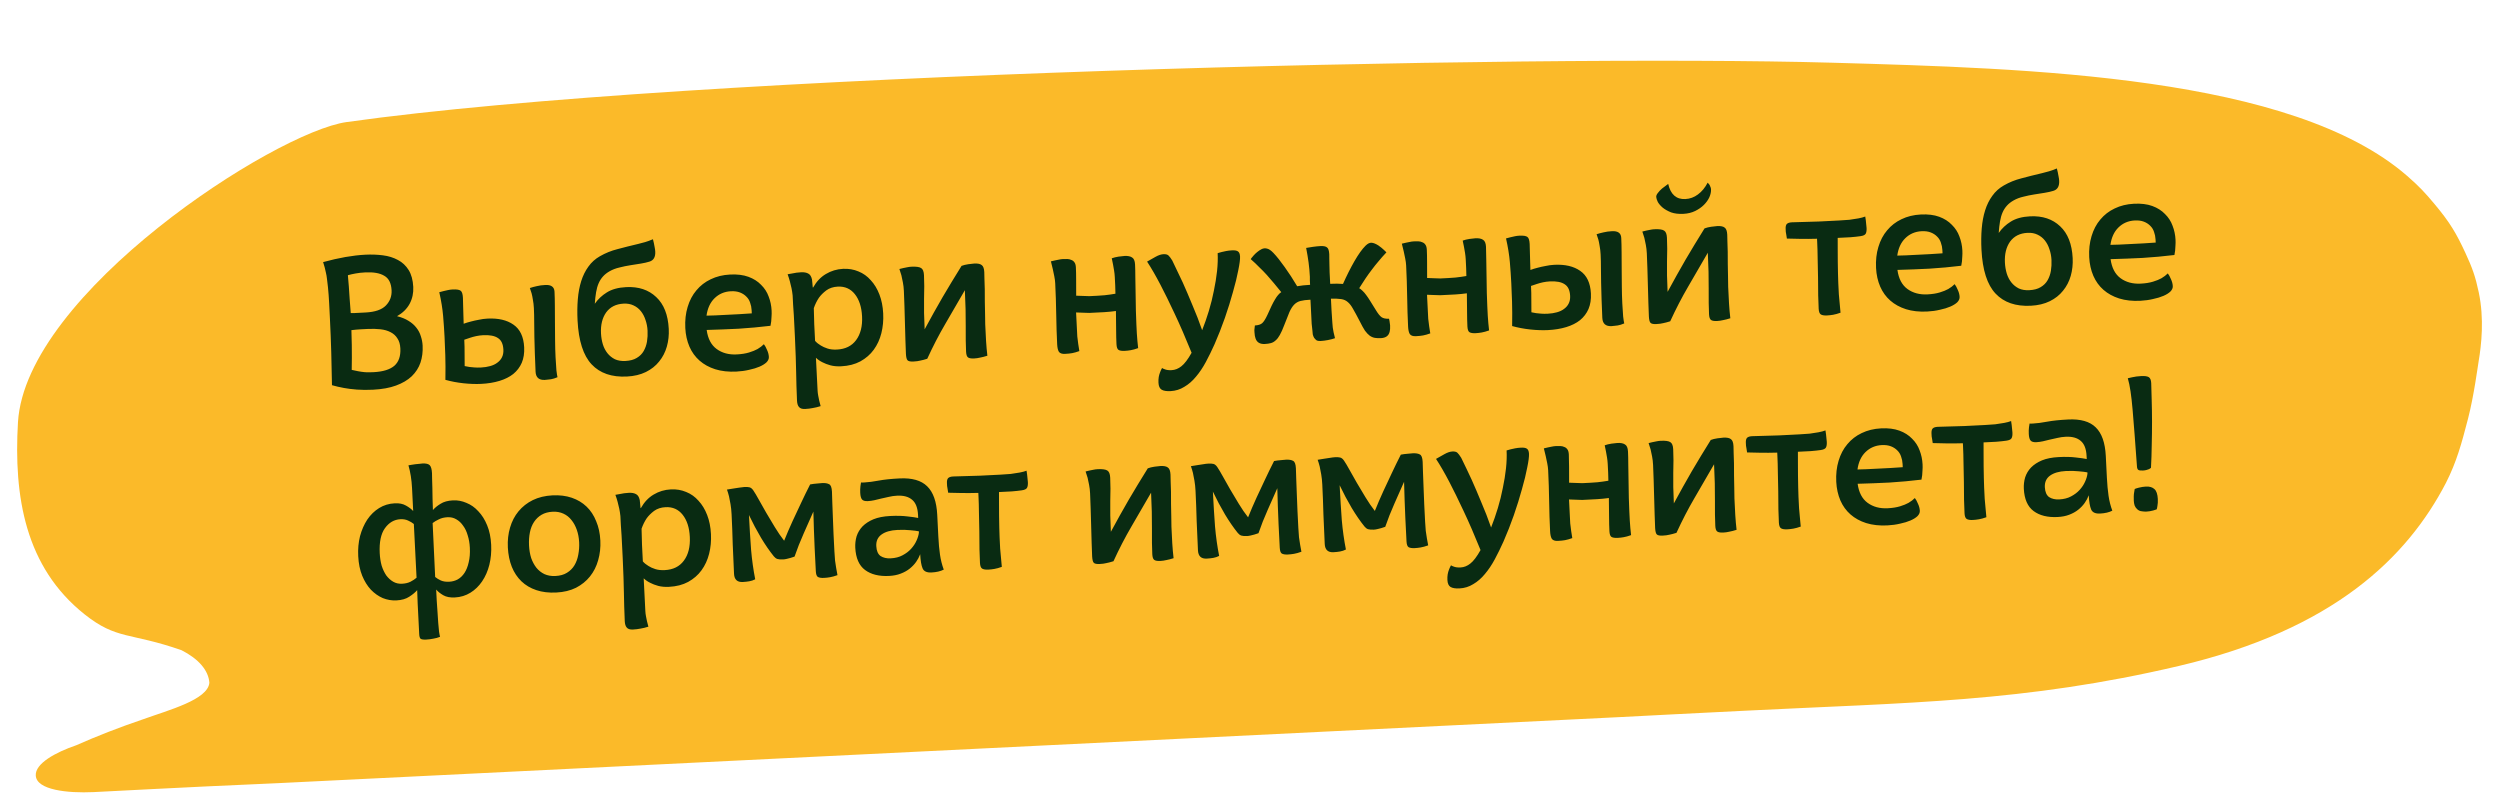 <svg width="319" height="102" viewBox="0 0 319 102" fill="none" xmlns="http://www.w3.org/2000/svg">
<path d="M316.286 37.291C315.867 35.309 315.481 34.206 314.587 32.277C313.431 29.782 312.62 28.392 310.651 26.042C309.446 24.604 308.714 23.805 307.162 22.453C292.456 9.646 259.034 8.72 233.754 8.001C195.211 6.913 88.644 9.337 44.234 15.573C35.053 16.862 3.257 37.435 2.292 53.895C1.737 63.364 3.21 72.36 10.793 78.389C14.922 81.672 16.55 80.656 23.16 82.965C25.352 84.08 26.607 85.547 26.716 87.124C26.509 89.295 21.545 90.593 18.201 91.8C15.234 92.808 12.405 93.908 9.735 95.092C7.068 96.005 4.468 97.434 4.564 98.959C4.658 100.809 8.639 101.229 11.937 101.072C18.987 100.717 20.738 100.611 26.379 100.344C29.994 100.173 34.769 99.966 35.637 99.923L206.841 91.494C207.726 91.45 213.614 91.143 213.614 91.143L222.5 90.695C243.493 89.637 258.263 89.625 278.025 84.975C297.787 80.326 307.163 71.129 312.107 61.608C313.478 58.898 314.09 56.624 314.922 53.418C315.663 50.562 316.17 46.714 316.274 46.099C316.626 44.028 317.004 40.686 316.286 37.291Z" fill="#FBBA29"/>
<path d="M53.927 44.097C53.966 44.88 53.875 45.606 53.652 46.274C53.429 46.926 53.057 47.505 52.538 48.012C52.018 48.503 51.349 48.897 50.531 49.195C49.729 49.492 48.753 49.669 47.602 49.727C46.867 49.764 46.178 49.759 45.535 49.711C44.908 49.663 44.359 49.594 43.89 49.506C43.341 49.405 42.83 49.287 42.359 49.15C42.339 47.806 42.309 46.421 42.269 44.998C42.229 43.558 42.171 42.095 42.096 40.609C42.061 39.922 42.028 39.258 41.996 38.619C41.963 37.964 41.914 37.31 41.849 36.656C41.812 36.242 41.77 35.891 41.724 35.605C41.692 35.302 41.647 35.032 41.587 34.795C41.543 34.557 41.491 34.335 41.433 34.13C41.374 33.909 41.306 33.68 41.23 33.443C43.237 32.894 45.031 32.579 46.613 32.499C47.396 32.459 48.143 32.486 48.852 32.578C49.578 32.67 50.221 32.87 50.781 33.178C51.34 33.47 51.794 33.896 52.143 34.455C52.492 35.014 52.688 35.733 52.732 36.612C52.772 37.395 52.616 38.116 52.265 38.774C51.913 39.417 51.378 39.94 50.662 40.345C51.246 40.492 51.736 40.691 52.134 40.944C52.547 41.195 52.882 41.491 53.14 41.83C53.396 42.154 53.583 42.513 53.699 42.907C53.831 43.301 53.907 43.698 53.927 44.097ZM44.879 47.197C45.139 47.264 45.414 47.322 45.705 47.371C45.964 47.423 46.263 47.464 46.6 47.495C46.938 47.51 47.298 47.508 47.682 47.488C48.864 47.428 49.74 47.16 50.308 46.683C50.876 46.19 51.135 45.448 51.085 44.457C51.059 43.93 50.933 43.503 50.708 43.178C50.499 42.836 50.205 42.571 49.827 42.382C49.465 42.192 49.034 42.069 48.535 42.014C48.036 41.959 47.498 41.946 46.923 41.975C46.699 41.987 46.396 42.002 46.012 42.021C45.629 42.041 45.238 42.076 44.84 42.128C44.857 42.784 44.873 43.416 44.888 44.025C44.902 44.633 44.905 45.169 44.897 45.634C44.892 46.179 44.886 46.7 44.879 47.197ZM49.966 37.04C49.92 36.129 49.609 35.512 49.032 35.188C48.47 34.848 47.662 34.705 46.607 34.758C46.16 34.781 45.753 34.825 45.388 34.892C45.023 34.958 44.698 35.031 44.414 35.109C44.398 35.11 44.391 35.134 44.394 35.182C44.431 35.597 44.47 36.059 44.512 36.57C44.55 37.001 44.583 37.504 44.612 38.079C44.657 38.653 44.704 39.276 44.754 39.946C44.899 39.955 45.059 39.955 45.235 39.946L46.649 39.874C47.863 39.813 48.729 39.513 49.247 38.974C49.764 38.436 50.004 37.791 49.966 37.04ZM68.123 39.32C68.102 38.921 68.06 38.562 67.996 38.245C67.948 37.927 67.895 37.658 67.835 37.436C67.758 37.168 67.682 36.94 67.609 36.751C67.892 36.657 68.184 36.578 68.486 36.514C68.802 36.434 69.168 36.384 69.584 36.363C70.335 36.325 70.725 36.61 70.756 37.217C70.783 37.744 70.797 38.352 70.8 39.041C70.802 39.714 70.806 40.427 70.812 41.179C70.817 41.916 70.823 42.669 70.829 43.437C70.835 44.19 70.855 44.902 70.889 45.573C70.921 46.212 70.957 46.771 70.998 47.25C71.053 47.711 71.1 48.005 71.138 48.132C70.965 48.188 70.815 48.244 70.69 48.298C70.564 48.337 70.437 48.367 70.31 48.39C70.199 48.411 70.08 48.425 69.952 48.432C69.841 48.453 69.697 48.469 69.522 48.477C68.77 48.515 68.376 48.167 68.339 47.432C68.296 46.569 68.264 45.777 68.244 45.057C68.223 44.322 68.204 43.626 68.186 42.97C68.185 42.313 68.178 41.689 68.164 41.096C68.165 40.488 68.152 39.896 68.123 39.32ZM59.069 37.999C59.084 38.302 59.093 38.646 59.096 39.031C59.116 39.414 59.126 39.774 59.127 40.11C59.131 40.511 59.143 40.911 59.163 41.31C59.462 41.199 59.778 41.103 60.11 41.022C60.395 40.944 60.719 40.871 61.084 40.805C61.449 40.722 61.823 40.671 62.206 40.652C63.58 40.583 64.683 40.84 65.513 41.422C66.359 42.005 66.817 42.967 66.884 44.309C66.922 45.06 66.819 45.722 66.576 46.295C66.332 46.852 65.971 47.327 65.494 47.719C65.017 48.096 64.431 48.39 63.736 48.601C63.042 48.812 62.264 48.94 61.401 48.983C60.714 49.018 59.959 48.992 59.138 48.905C58.332 48.817 57.564 48.672 56.833 48.468C56.853 47.282 56.849 46.241 56.82 45.345C56.791 44.45 56.759 43.666 56.725 42.995C56.682 42.132 56.621 41.238 56.542 40.313C56.463 39.388 56.3 38.379 56.053 37.286C56.243 37.244 56.433 37.194 56.622 37.137C56.796 37.096 56.978 37.055 57.169 37.013C57.359 36.971 57.55 36.946 57.741 36.936C58.269 36.91 58.616 36.964 58.783 37.1C58.949 37.22 59.044 37.519 59.069 37.999ZM61.64 42.771C61.352 42.786 61.058 42.825 60.757 42.888C60.472 42.95 60.219 43.019 59.998 43.094C59.73 43.172 59.478 43.257 59.242 43.349C59.273 43.956 59.286 44.532 59.281 45.077C59.293 45.621 59.296 46.166 59.291 46.711C59.47 46.749 59.672 46.787 59.898 46.824C60.091 46.846 60.309 46.867 60.55 46.887C60.807 46.906 61.088 46.908 61.391 46.893C61.807 46.872 62.188 46.813 62.536 46.715C62.899 46.617 63.205 46.473 63.451 46.284C63.714 46.095 63.911 45.869 64.042 45.606C64.188 45.326 64.251 44.995 64.232 44.611C64.196 43.892 63.963 43.399 63.533 43.132C63.118 42.849 62.487 42.728 61.64 42.771ZM73.696 40.89C73.648 39.931 73.659 39.033 73.729 38.197C73.798 37.344 73.943 36.568 74.164 35.868C74.385 35.168 74.691 34.551 75.08 34.019C75.469 33.471 75.96 33.03 76.551 32.696C77.252 32.292 77.998 31.99 78.789 31.79C79.595 31.573 80.473 31.352 81.423 31.128C81.755 31.047 82.055 30.968 82.324 30.89C82.592 30.813 82.923 30.692 83.315 30.528C83.355 30.686 83.395 30.852 83.436 31.027C83.476 31.185 83.509 31.359 83.535 31.55C83.576 31.741 83.601 31.923 83.61 32.099C83.646 32.802 83.395 33.231 82.858 33.387C82.559 33.482 82.194 33.564 81.765 33.634C81.351 33.687 80.906 33.758 80.43 33.846C79.969 33.917 79.509 34.012 79.051 34.131C78.591 34.235 78.175 34.392 77.801 34.603C77.458 34.797 77.173 35.019 76.946 35.271C76.718 35.523 76.532 35.812 76.389 36.14C76.245 36.468 76.136 36.85 76.062 37.286C75.988 37.722 75.933 38.214 75.896 38.76C76.299 38.179 76.812 37.697 77.433 37.313C78.07 36.912 78.891 36.687 79.898 36.636C81.48 36.556 82.759 36.98 83.735 37.908C84.71 38.82 85.243 40.171 85.333 41.961C85.373 42.76 85.291 43.517 85.087 44.232C84.883 44.947 84.555 45.581 84.102 46.132C83.665 46.683 83.103 47.128 82.415 47.467C81.727 47.806 80.92 47.999 79.993 48.046C78.059 48.143 76.559 47.626 75.493 46.494C74.427 45.362 73.828 43.494 73.696 40.89ZM79.572 38.743C78.597 38.792 77.855 39.166 77.345 39.865C76.852 40.562 76.633 41.455 76.687 42.541C76.712 43.036 76.792 43.505 76.927 43.947C77.06 44.373 77.255 44.747 77.512 45.071C77.768 45.394 78.086 45.651 78.464 45.84C78.841 46.013 79.285 46.087 79.797 46.061C80.388 46.031 80.87 45.903 81.243 45.676C81.632 45.448 81.93 45.152 82.135 44.79C82.341 44.427 82.482 44.027 82.556 43.591C82.629 43.139 82.654 42.673 82.629 42.193C82.605 41.714 82.518 41.262 82.369 40.837C82.235 40.411 82.04 40.036 81.783 39.713C81.527 39.389 81.21 39.141 80.833 38.968C80.472 38.794 80.051 38.719 79.572 38.743ZM98.315 41.571C96.962 41.735 95.606 41.859 94.249 41.944C92.907 42.012 91.547 42.064 90.172 42.102C90.324 43.215 90.749 44.027 91.448 44.536C92.147 45.046 92.999 45.275 94.006 45.224C94.613 45.194 95.138 45.111 95.579 44.977C96.021 44.842 96.382 44.696 96.663 44.538C96.989 44.345 97.259 44.139 97.472 43.92C97.609 44.089 97.742 44.331 97.87 44.645C98.013 44.942 98.092 45.243 98.107 45.546C98.119 45.786 98.019 46.015 97.805 46.234C97.591 46.437 97.296 46.62 96.92 46.784C96.544 46.947 96.102 47.081 95.595 47.187C95.088 47.309 94.547 47.384 93.972 47.413C92.965 47.464 92.063 47.365 91.266 47.117C90.484 46.868 89.817 46.501 89.264 46.016C88.711 45.531 88.28 44.936 87.972 44.231C87.663 43.51 87.487 42.717 87.444 41.855C87.395 40.88 87.494 39.986 87.741 39.172C87.988 38.343 88.36 37.635 88.86 37.049C89.358 36.447 89.967 35.976 90.687 35.635C91.422 35.278 92.245 35.076 93.155 35.03C94.066 34.984 94.848 35.081 95.501 35.321C96.154 35.56 96.692 35.901 97.115 36.344C97.553 36.771 97.874 37.267 98.079 37.834C98.299 38.399 98.426 38.994 98.457 39.617C98.471 39.889 98.468 40.145 98.448 40.386C98.444 40.627 98.43 40.836 98.407 41.013C98.37 41.224 98.339 41.409 98.315 41.571ZM90.152 40.276C90.439 40.262 90.807 40.251 91.255 40.245C91.719 40.221 92.206 40.197 92.718 40.171C93.245 40.144 93.78 40.117 94.324 40.09C94.883 40.062 95.418 40.027 95.928 39.985L95.908 39.577C95.891 39.242 95.827 38.925 95.716 38.626C95.621 38.326 95.463 38.07 95.244 37.857C95.025 37.627 94.751 37.449 94.424 37.321C94.097 37.194 93.71 37.141 93.263 37.163C92.432 37.205 91.734 37.505 91.169 38.062C90.62 38.602 90.281 39.34 90.152 40.276ZM103.757 36.682C104.183 35.924 104.723 35.352 105.377 34.967C106.045 34.565 106.779 34.343 107.578 34.303C108.281 34.267 108.936 34.379 109.541 34.636C110.146 34.878 110.67 35.252 111.112 35.759C111.569 36.248 111.936 36.855 112.213 37.578C112.489 38.285 112.65 39.094 112.696 40.005C112.74 40.883 112.662 41.72 112.462 42.515C112.262 43.31 111.937 44.016 111.487 44.631C111.053 45.23 110.485 45.723 109.784 46.111C109.097 46.482 108.283 46.691 107.34 46.739C106.829 46.764 106.37 46.724 105.964 46.616C105.574 46.507 105.239 46.38 104.96 46.234C104.631 46.074 104.349 45.88 104.113 45.652L104.325 49.846C104.335 50.054 104.362 50.269 104.405 50.491C104.449 50.713 104.491 50.928 104.534 51.134C104.594 51.371 104.653 51.6 104.713 51.822C104.35 51.936 104.018 52.017 103.716 52.064C103.414 52.127 103.088 52.168 102.737 52.185C102.369 52.204 102.108 52.121 101.955 51.937C101.802 51.768 101.717 51.5 101.698 51.132C101.664 50.461 101.641 49.838 101.628 49.262C101.616 48.702 101.602 48.117 101.588 47.509C101.574 46.917 101.557 46.261 101.536 45.541C101.516 44.822 101.482 43.982 101.433 43.023C101.412 42.592 101.389 42.137 101.365 41.657C101.34 41.162 101.315 40.682 101.292 40.219C101.268 39.74 101.237 39.285 101.199 38.854C101.177 38.422 101.158 38.039 101.141 37.703C101.11 37.401 101.062 37.091 100.998 36.773C100.934 36.456 100.863 36.163 100.786 35.895C100.706 35.595 100.611 35.295 100.5 34.996C100.691 34.971 100.882 34.937 101.072 34.895C101.246 34.855 101.428 34.821 101.619 34.796C101.826 34.769 102.026 34.751 102.217 34.742C102.601 34.722 102.908 34.779 103.139 34.911C103.369 35.028 103.526 35.276 103.609 35.657C103.632 35.784 103.647 35.935 103.656 36.111C103.681 36.286 103.699 36.477 103.709 36.685L103.757 36.682ZM109.998 40.357C109.938 39.174 109.635 38.236 109.087 37.543C108.54 36.85 107.81 36.526 106.899 36.572C106.324 36.601 105.836 36.762 105.434 37.054C105.048 37.346 104.735 37.658 104.496 37.991C104.228 38.389 104.01 38.832 103.842 39.322C103.86 39.993 103.879 40.681 103.898 41.385C103.933 42.072 103.968 42.776 104.004 43.495C104.208 43.725 104.45 43.921 104.731 44.083C104.963 44.231 105.25 44.361 105.592 44.472C105.934 44.583 106.336 44.627 106.8 44.603C107.87 44.549 108.683 44.148 109.238 43.399C109.808 42.633 110.062 41.619 109.998 40.357ZM118.318 45.777C117.956 45.891 117.655 45.97 117.417 46.014C117.196 46.074 116.909 46.112 116.558 46.13C116.174 46.149 115.923 46.098 115.805 45.975C115.687 45.853 115.617 45.576 115.595 45.145C115.572 44.682 115.551 44.106 115.532 43.418C115.513 42.714 115.492 41.986 115.47 41.234C115.447 40.467 115.426 39.723 115.406 39.003C115.384 38.267 115.361 37.635 115.334 37.108C115.315 36.724 115.273 36.366 115.208 36.033C115.142 35.684 115.079 35.383 115.018 35.129C114.94 34.845 114.854 34.577 114.761 34.325C114.919 34.285 115.085 34.245 115.26 34.204C115.402 34.165 115.56 34.133 115.735 34.108C115.926 34.066 116.109 34.041 116.284 34.032C116.908 34.001 117.327 34.06 117.543 34.209C117.758 34.342 117.877 34.641 117.9 35.104C117.945 35.983 117.947 36.992 117.909 38.132C117.885 39.254 117.911 40.55 117.985 42.021C118.396 41.279 118.785 40.571 119.151 39.895C119.534 39.219 119.909 38.559 120.277 37.916C120.661 37.272 121.045 36.628 121.429 35.984C121.828 35.323 122.25 34.636 122.695 33.925C122.931 33.833 123.216 33.763 123.549 33.714C123.883 33.665 124.138 33.636 124.314 33.627C124.762 33.605 125.077 33.669 125.261 33.82C125.46 33.954 125.571 34.253 125.595 34.716C125.604 34.908 125.611 35.196 125.614 35.58C125.633 35.964 125.648 36.404 125.657 36.9C125.666 37.396 125.668 37.916 125.663 38.462C125.675 39.006 125.685 39.526 125.694 40.022C125.703 40.518 125.71 40.974 125.715 41.391C125.735 41.79 125.75 42.094 125.761 42.301C125.782 42.717 125.802 43.116 125.821 43.5C125.841 43.883 125.865 44.211 125.895 44.481C125.928 44.816 125.959 45.119 125.989 45.39C125.626 45.504 125.318 45.584 125.063 45.629C124.81 45.69 124.556 45.727 124.3 45.739C123.933 45.758 123.674 45.715 123.525 45.61C123.375 45.506 123.291 45.262 123.271 44.878C123.23 44.063 123.215 42.974 123.227 41.612C123.238 40.25 123.201 38.722 123.116 37.028C122.261 38.497 121.428 39.933 120.618 41.335C119.806 42.722 119.04 44.202 118.318 45.777ZM144.833 33.746C144.856 34.194 144.868 34.754 144.87 35.426C144.888 36.098 144.9 36.803 144.905 37.539C144.925 38.259 144.936 38.964 144.939 39.652C144.957 40.324 144.978 40.892 145.001 41.355C145.022 41.771 145.042 42.17 145.061 42.554C145.08 42.921 145.104 43.24 145.134 43.511C145.166 43.83 145.197 44.133 145.228 44.42C144.866 44.55 144.55 44.638 144.28 44.684C144.026 44.729 143.771 44.758 143.515 44.77C143.147 44.789 142.881 44.746 142.716 44.642C142.566 44.538 142.482 44.294 142.462 43.91C142.435 43.367 142.42 42.759 142.418 42.086C142.417 41.413 142.408 40.613 142.393 39.684C142.171 39.712 141.932 39.74 141.677 39.769C141.454 39.796 141.199 39.817 140.911 39.831C140.623 39.846 140.32 39.861 140 39.877C139.649 39.895 139.313 39.912 138.993 39.928C138.673 39.928 138.384 39.919 138.127 39.9C137.838 39.898 137.566 39.888 137.308 39.869L137.403 41.738C137.424 42.154 137.444 42.553 137.463 42.937C137.498 43.304 137.538 43.622 137.583 43.892C137.631 44.21 137.679 44.512 137.725 44.798C137.363 44.928 137.055 45.016 136.801 45.061C136.563 45.105 136.26 45.136 135.893 45.155C135.509 45.174 135.248 45.083 135.11 44.882C134.988 44.68 134.916 44.363 134.894 43.932C134.834 42.749 134.794 41.477 134.774 40.117C134.753 38.756 134.71 37.429 134.645 36.134C134.631 35.862 134.592 35.568 134.528 35.251C134.464 34.934 134.401 34.633 134.338 34.347C134.258 34.015 134.177 33.683 134.096 33.35C134.27 33.309 134.444 33.269 134.618 33.228C134.777 33.188 134.935 33.156 135.094 33.132C135.268 33.091 135.443 33.066 135.619 33.057C135.811 33.048 136.003 33.046 136.196 33.052C136.388 33.059 136.558 33.098 136.706 33.171C136.869 33.227 137.003 33.332 137.107 33.487C137.21 33.626 137.269 33.839 137.283 34.127C137.304 34.542 137.315 35.07 137.315 35.711C137.314 36.336 137.316 37.009 137.321 37.73C137.578 37.748 137.851 37.759 138.139 37.76C138.396 37.779 138.685 37.789 139.006 37.789C139.325 37.773 139.669 37.755 140.036 37.737C140.708 37.703 141.25 37.651 141.663 37.583C141.902 37.554 142.124 37.519 142.33 37.477C142.329 37.141 142.32 36.797 142.302 36.445C142.284 36.093 142.266 35.726 142.247 35.342C142.233 35.071 142.203 34.792 142.156 34.506C142.11 34.22 142.065 33.966 142.022 33.744C141.96 33.474 141.907 33.213 141.862 32.959C142.114 32.866 142.399 32.795 142.717 32.747C143.035 32.699 143.289 32.67 143.481 32.661C143.913 32.639 144.236 32.703 144.452 32.852C144.683 32.985 144.81 33.283 144.833 33.746ZM149.493 47.233C149.941 47.21 150.357 47.045 150.742 46.737C151.143 46.428 151.579 45.854 152.049 45.013C151.28 43.113 150.555 41.444 149.874 40.004C149.192 38.549 148.594 37.329 148.079 36.346C147.476 35.191 146.906 34.202 146.368 33.38C146.711 33.187 147.069 32.984 147.443 32.773C147.816 32.562 148.155 32.449 148.459 32.434C148.746 32.419 148.957 32.473 149.092 32.594C149.226 32.715 149.389 32.932 149.581 33.242C150.027 34.149 150.475 35.088 150.924 36.058C151.304 36.904 151.712 37.861 152.151 38.928C152.604 39.979 153.018 41.047 153.394 42.134C153.706 41.349 153.993 40.525 154.254 39.663C154.515 38.801 154.728 37.941 154.893 37.084C155.074 36.225 155.208 35.394 155.296 34.588C155.383 33.767 155.408 33.005 155.373 32.301C155.531 32.261 155.705 32.213 155.894 32.155C156.068 32.114 156.259 32.073 156.465 32.03C156.687 31.987 156.934 31.958 157.205 31.945C157.557 31.927 157.807 31.97 157.957 32.075C158.122 32.179 158.213 32.398 158.23 32.734C158.248 33.086 158.173 33.666 158.006 34.476C157.854 35.284 157.629 36.209 157.329 37.249C157.045 38.289 156.7 39.396 156.294 40.569C155.888 41.727 155.448 42.847 154.974 43.928C154.614 44.731 154.244 45.487 153.863 46.195C153.482 46.903 153.065 47.525 152.611 48.06C152.158 48.612 151.659 49.046 151.115 49.361C150.587 49.693 150.003 49.874 149.364 49.906C148.853 49.932 148.473 49.871 148.225 49.724C147.977 49.576 147.842 49.278 147.82 48.831C147.807 48.575 147.819 48.334 147.855 48.108C147.893 47.898 147.947 47.703 148.018 47.523C148.088 47.327 148.175 47.139 148.278 46.957C148.361 47.017 148.468 47.068 148.598 47.109C148.827 47.21 149.126 47.251 149.493 47.233ZM163.87 41.485C163.672 42.008 163.485 42.426 163.308 42.739C163.147 43.036 162.967 43.269 162.767 43.439C162.583 43.609 162.381 43.723 162.159 43.782C161.938 43.842 161.684 43.878 161.396 43.893C160.773 43.924 160.376 43.688 160.207 43.184C160.133 42.995 160.088 42.733 160.071 42.398C160.066 42.302 160.061 42.206 160.057 42.11C160.067 41.997 160.078 41.901 160.09 41.82C160.101 41.723 160.112 41.627 160.123 41.53C160.539 41.509 160.846 41.413 161.046 41.243C161.246 41.073 161.469 40.725 161.714 40.2C161.932 39.741 162.112 39.347 162.256 39.019C162.415 38.691 162.562 38.419 162.695 38.204C162.828 37.973 162.955 37.791 163.076 37.656C163.197 37.506 163.334 37.379 163.489 37.275C163.164 36.859 162.848 36.474 162.542 36.121C162.252 35.767 161.954 35.422 161.649 35.085C161.343 34.748 161.022 34.42 160.686 34.1C160.365 33.764 160.003 33.422 159.601 33.074C159.585 33.074 159.614 33.025 159.689 32.925C159.765 32.825 159.863 32.708 159.984 32.574C160.121 32.422 160.274 32.279 160.443 32.142C160.612 32.005 160.783 31.892 160.955 31.804C161.189 31.68 161.428 31.652 161.671 31.72C161.914 31.771 162.188 31.958 162.493 32.279C162.915 32.722 163.394 33.323 163.929 34.081C164.463 34.823 164.993 35.637 165.518 36.524C165.74 36.481 165.995 36.444 166.282 36.413C166.584 36.382 166.88 36.359 167.167 36.345C167.157 36.137 167.147 35.953 167.139 35.793C167.147 35.633 167.147 35.472 167.139 35.313C167.107 34.673 167.052 34.068 166.975 33.495C166.898 32.922 166.795 32.302 166.665 31.636C166.888 31.593 167.174 31.546 167.523 31.497C167.889 31.446 168.208 31.414 168.48 31.4C168.895 31.379 169.179 31.437 169.33 31.574C169.496 31.693 169.591 31.985 169.614 32.448C169.621 32.592 169.623 32.784 169.619 33.025C169.631 33.265 169.637 33.537 169.636 33.841C169.651 34.129 169.658 34.433 169.658 34.753C169.674 35.057 169.688 35.352 169.703 35.64L169.732 36.215C170.036 36.2 170.324 36.194 170.596 36.196C170.884 36.197 171.141 36.208 171.367 36.229C171.842 35.164 172.329 34.194 172.83 33.32C173.346 32.428 173.817 31.772 174.245 31.35C174.519 31.08 174.777 30.954 175.019 30.974C175.26 30.994 175.546 31.108 175.877 31.316C176.176 31.525 176.418 31.721 176.604 31.904C176.705 32.011 176.806 32.11 176.907 32.201C176.542 32.588 176.208 32.965 175.907 33.333C175.604 33.684 175.318 34.043 175.048 34.409C174.777 34.759 174.508 35.133 174.239 35.531C173.986 35.913 173.719 36.327 173.437 36.773C173.585 36.862 173.727 36.975 173.862 37.112C174.013 37.249 174.167 37.425 174.322 37.642C174.476 37.842 174.649 38.098 174.841 38.409C175.032 38.703 175.259 39.069 175.521 39.504C175.818 40.002 176.075 40.325 176.291 40.474C176.507 40.624 176.822 40.688 177.238 40.667C177.258 40.762 177.279 40.857 177.3 40.952C177.32 41.031 177.333 41.127 177.339 41.239C177.359 41.334 177.372 41.429 177.377 41.525C177.394 41.861 177.375 42.126 177.321 42.321C177.203 42.839 176.832 43.114 176.209 43.146C175.922 43.16 175.665 43.149 175.439 43.113C175.212 43.076 174.991 42.983 174.776 42.834C174.576 42.684 174.373 42.469 174.167 42.191C173.975 41.897 173.755 41.499 173.506 40.999C173.168 40.343 172.886 39.821 172.658 39.432C172.446 39.042 172.223 38.749 171.989 38.553C171.754 38.34 171.467 38.211 171.128 38.163C170.805 38.116 170.372 38.097 169.827 38.109C169.853 38.62 169.879 39.124 169.904 39.619C169.945 40.114 169.978 40.617 170.004 41.128C170.028 41.607 170.081 42.029 170.164 42.393C170.246 42.758 170.307 43.011 170.346 43.153C170.078 43.247 169.778 43.326 169.445 43.391C169.112 43.456 168.793 43.496 168.49 43.511C168.282 43.522 168.112 43.49 167.98 43.417C167.864 43.326 167.762 43.219 167.676 43.096C167.605 42.971 167.55 42.83 167.51 42.671C167.485 42.496 167.469 42.321 167.46 42.145C167.432 41.922 167.402 41.644 167.369 41.309C167.352 40.957 167.334 40.598 167.315 40.23C167.297 39.863 167.278 39.503 167.261 39.151C167.243 38.8 167.228 38.496 167.215 38.241C166.687 38.267 166.266 38.321 165.949 38.401C165.633 38.481 165.36 38.639 165.132 38.874C164.919 39.093 164.718 39.408 164.531 39.818C164.359 40.227 164.139 40.783 163.87 41.485ZM189.613 31.488C189.635 31.936 189.647 32.496 189.649 33.168C189.667 33.84 189.679 34.545 189.684 35.281C189.704 36.001 189.715 36.706 189.718 37.394C189.736 38.066 189.757 38.634 189.78 39.097C189.801 39.513 189.821 39.912 189.84 40.296C189.859 40.663 189.883 40.983 189.913 41.253C189.945 41.572 189.976 41.875 190.007 42.162C189.645 42.292 189.329 42.38 189.059 42.426C188.805 42.471 188.55 42.5 188.294 42.513C187.927 42.531 187.66 42.488 187.495 42.385C187.345 42.28 187.261 42.036 187.241 41.652C187.214 41.109 187.199 40.501 187.197 39.828C187.196 39.156 187.187 38.355 187.173 37.426C186.95 37.454 186.711 37.482 186.456 37.511C186.233 37.538 185.978 37.559 185.69 37.573C185.402 37.588 185.099 37.603 184.779 37.619C184.428 37.637 184.092 37.654 183.772 37.67C183.452 37.67 183.163 37.661 182.906 37.642C182.617 37.64 182.345 37.63 182.087 37.611L182.182 39.48C182.203 39.896 182.223 40.295 182.242 40.679C182.277 41.046 182.317 41.364 182.362 41.634C182.41 41.952 182.458 42.254 182.504 42.54C182.142 42.67 181.834 42.758 181.58 42.803C181.342 42.847 181.039 42.878 180.672 42.897C180.288 42.916 180.027 42.825 179.889 42.624C179.767 42.422 179.695 42.105 179.673 41.674C179.613 40.491 179.573 39.219 179.553 37.859C179.532 36.498 179.489 35.171 179.424 33.876C179.41 33.605 179.371 33.31 179.307 32.993C179.243 32.676 179.18 32.375 179.118 32.089C179.037 31.757 178.956 31.425 178.875 31.092C179.049 31.052 179.223 31.011 179.397 30.97C179.556 30.93 179.714 30.898 179.873 30.874C180.047 30.833 180.222 30.808 180.398 30.799C180.59 30.79 180.782 30.788 180.975 30.794C181.167 30.8 181.337 30.84 181.485 30.913C181.648 30.968 181.782 31.074 181.886 31.229C181.989 31.368 182.048 31.581 182.062 31.869C182.083 32.284 182.094 32.812 182.094 33.453C182.093 34.078 182.095 34.751 182.1 35.471C182.357 35.491 182.63 35.501 182.918 35.502C183.175 35.521 183.464 35.531 183.785 35.531C184.104 35.515 184.448 35.497 184.815 35.479C185.487 35.445 186.029 35.394 186.442 35.325C186.681 35.297 186.903 35.261 187.109 35.219C187.108 34.883 187.099 34.538 187.081 34.187C187.064 33.835 187.045 33.468 187.026 33.084C187.012 32.813 186.982 32.534 186.935 32.248C186.889 31.962 186.844 31.708 186.801 31.486C186.739 31.216 186.686 30.955 186.641 30.701C186.893 30.608 187.178 30.538 187.496 30.489C187.814 30.441 188.068 30.413 188.26 30.403C188.692 30.381 189.015 30.445 189.231 30.594C189.462 30.727 189.589 31.025 189.613 31.488ZM204.239 32.457C204.219 32.057 204.176 31.699 204.112 31.382C204.064 31.064 204.011 30.794 203.951 30.573C203.874 30.304 203.798 30.076 203.725 29.887C204.008 29.793 204.301 29.714 204.602 29.651C204.918 29.571 205.284 29.52 205.7 29.499C206.451 29.462 206.841 29.746 206.872 30.353C206.899 30.881 206.913 31.489 206.916 32.178C206.918 32.85 206.922 33.563 206.928 34.316C206.933 35.052 206.939 35.805 206.945 36.574C206.951 37.326 206.971 38.038 207.005 38.709C207.037 39.349 207.074 39.907 207.114 40.386C207.169 40.848 207.216 41.142 207.254 41.268C207.081 41.325 206.932 41.38 206.806 41.435C206.68 41.473 206.553 41.504 206.426 41.526C206.315 41.548 206.196 41.562 206.068 41.568C205.957 41.59 205.813 41.605 205.638 41.614C204.887 41.652 204.493 41.303 204.455 40.568C204.412 39.705 204.38 38.914 204.36 38.194C204.339 37.458 204.32 36.762 204.303 36.106C204.301 35.449 204.294 34.825 204.28 34.233C204.282 33.624 204.268 33.032 204.239 32.457ZM195.185 31.135C195.2 31.439 195.209 31.783 195.213 32.167C195.232 32.55 195.242 32.91 195.243 33.247C195.247 33.647 195.259 34.047 195.28 34.446C195.578 34.335 195.894 34.239 196.226 34.158C196.511 34.08 196.835 34.008 197.201 33.941C197.565 33.859 197.939 33.808 198.322 33.788C199.697 33.719 200.799 33.976 201.629 34.559C202.476 35.141 202.933 36.103 203 37.445C203.038 38.197 202.935 38.858 202.692 39.431C202.448 39.989 202.087 40.463 201.61 40.856C201.133 41.232 200.547 41.526 199.853 41.737C199.158 41.949 198.38 42.076 197.517 42.12C196.83 42.154 196.075 42.128 195.254 42.041C194.449 41.954 193.68 41.808 192.949 41.605C192.969 40.418 192.965 39.377 192.936 38.482C192.907 37.586 192.875 36.803 192.841 36.131C192.798 35.269 192.737 34.374 192.658 33.449C192.579 32.524 192.416 31.515 192.169 30.422C192.359 30.38 192.549 30.331 192.738 30.273C192.912 30.232 193.094 30.191 193.285 30.149C193.475 30.108 193.666 30.082 193.857 30.073C194.385 30.046 194.732 30.101 194.899 30.236C195.065 30.356 195.16 30.656 195.185 31.135ZM197.756 35.908C197.469 35.922 197.174 35.961 196.873 36.024C196.588 36.087 196.335 36.156 196.114 36.231C195.846 36.308 195.594 36.393 195.358 36.485C195.389 37.092 195.402 37.668 195.397 38.213C195.409 38.757 195.412 39.302 195.408 39.847C195.586 39.886 195.788 39.924 196.014 39.96C196.208 39.983 196.425 40.004 196.666 40.024C196.923 40.043 197.204 40.045 197.508 40.029C197.923 40.008 198.304 39.949 198.652 39.852C199.016 39.753 199.321 39.609 199.567 39.421C199.83 39.231 200.027 39.005 200.158 38.742C200.304 38.462 200.368 38.131 200.348 37.747C200.312 37.028 200.079 36.535 199.649 36.269C199.234 35.985 198.603 35.865 197.756 35.908ZM213.12 40.996C212.757 41.111 212.457 41.19 212.219 41.234C211.997 41.293 211.711 41.332 211.359 41.349C210.976 41.369 210.725 41.317 210.607 41.195C210.488 41.073 210.418 40.796 210.397 40.365C210.373 39.901 210.352 39.326 210.333 38.638C210.314 37.934 210.293 37.206 210.271 36.454C210.249 35.686 210.227 34.942 210.207 34.222C210.186 33.486 210.162 32.855 210.135 32.328C210.116 31.944 210.074 31.586 210.009 31.253C209.943 30.904 209.88 30.602 209.819 30.349C209.741 30.065 209.655 29.797 209.563 29.545C209.721 29.505 209.887 29.465 210.061 29.424C210.203 29.384 210.362 29.352 210.537 29.328C210.727 29.286 210.91 29.261 211.086 29.252C211.709 29.22 212.128 29.279 212.344 29.429C212.559 29.562 212.678 29.86 212.702 30.324C212.746 31.203 212.749 32.212 212.71 33.351C212.687 34.474 212.712 35.77 212.786 37.24C213.197 36.499 213.586 35.79 213.953 35.115C214.335 34.439 214.71 33.779 215.078 33.136C215.462 32.492 215.846 31.847 216.231 31.203C216.63 30.542 217.052 29.856 217.496 29.145C217.732 29.053 218.017 28.982 218.351 28.934C218.685 28.885 218.94 28.856 219.116 28.847C219.563 28.824 219.879 28.889 220.062 29.04C220.261 29.174 220.373 29.472 220.396 29.936C220.406 30.128 220.412 30.416 220.416 30.8C220.435 31.183 220.449 31.623 220.458 32.12C220.467 32.616 220.469 33.136 220.465 33.681C220.476 34.225 220.486 34.745 220.495 35.242C220.504 35.738 220.511 36.194 220.516 36.61C220.536 37.01 220.552 37.313 220.562 37.521C220.583 37.937 220.603 38.336 220.623 38.72C220.642 39.103 220.666 39.43 220.696 39.701C220.729 40.036 220.76 40.339 220.79 40.609C220.427 40.724 220.119 40.804 219.865 40.848C219.612 40.909 219.357 40.946 219.101 40.959C218.734 40.978 218.475 40.934 218.326 40.83C218.177 40.725 218.092 40.481 218.073 40.098C218.032 39.283 218.017 38.194 218.028 36.832C218.04 35.469 218.003 33.941 217.917 32.248C217.062 33.717 216.229 35.152 215.419 36.555C214.608 37.941 213.841 39.422 213.12 40.996ZM217.899 23.309C217.967 23.386 218.035 23.462 218.103 23.539C218.155 23.617 218.2 23.71 218.237 23.821C218.29 23.914 218.32 24.025 218.326 24.153C218.342 24.472 218.271 24.812 218.113 25.173C217.954 25.517 217.722 25.841 217.417 26.145C217.112 26.449 216.741 26.708 216.303 26.922C215.865 27.137 215.367 27.258 214.807 27.286C214.2 27.317 213.676 27.255 213.236 27.101C212.811 26.93 212.457 26.732 212.173 26.506C211.888 26.264 211.676 26.018 211.535 25.769C211.409 25.503 211.343 25.29 211.334 25.13C211.326 24.97 211.398 24.799 211.549 24.615C211.699 24.415 211.874 24.23 212.073 24.059C212.304 23.872 212.567 23.674 212.861 23.467C213.169 24.813 213.898 25.457 215.049 25.399C215.64 25.37 216.175 25.174 216.653 24.814C217.148 24.453 217.563 23.951 217.899 23.309ZM232.062 39.392C232.041 38.961 232.02 38.393 232.001 37.689C231.996 36.969 231.99 36.208 231.982 35.407C231.973 34.607 231.957 33.806 231.933 33.007C231.924 32.206 231.904 31.486 231.872 30.847L231.852 30.464C231.085 30.486 230.356 30.491 229.666 30.478C228.977 30.464 228.424 30.452 228.006 30.441C227.983 30.298 227.96 30.147 227.936 29.988C227.913 29.861 227.89 29.726 227.867 29.583C227.86 29.439 227.853 29.311 227.848 29.2C227.834 28.928 227.88 28.725 227.985 28.592C228.107 28.458 228.327 28.382 228.647 28.366C229.046 28.346 229.43 28.335 229.799 28.332C230.182 28.313 230.558 28.302 230.926 28.299C231.31 28.28 231.694 28.269 232.078 28.265C232.478 28.245 232.901 28.224 233.348 28.201C233.78 28.18 234.219 28.157 234.667 28.135C235.13 28.111 235.569 28.081 235.984 28.044C236.398 27.991 236.779 27.932 237.128 27.867C237.478 27.801 237.77 27.722 238.006 27.63C238.03 27.789 238.054 27.956 238.079 28.131C238.102 28.274 238.118 28.433 238.127 28.609C238.152 28.784 238.168 28.944 238.175 29.087C238.191 29.407 238.155 29.649 238.068 29.814C237.98 29.978 237.753 30.086 237.387 30.136C237.053 30.185 236.631 30.231 236.12 30.272C235.609 30.298 235.066 30.326 234.49 30.355C234.498 30.819 234.499 31.315 234.493 31.844C234.504 32.372 234.507 32.901 234.501 33.43C234.511 33.942 234.52 34.438 234.528 34.919C234.536 35.383 234.548 35.783 234.565 36.118C234.59 36.614 234.614 37.093 234.637 37.556C234.676 38.003 234.712 38.402 234.746 38.752C234.783 39.167 234.818 39.55 234.852 39.901C234.49 40.031 234.174 40.119 233.904 40.165C233.634 40.21 233.379 40.239 233.139 40.251C232.771 40.27 232.505 40.227 232.34 40.123C232.174 40.02 232.082 39.776 232.062 39.392ZM250.255 33.909C248.902 34.074 247.546 34.198 246.189 34.282C244.846 34.35 243.487 34.403 242.111 34.44C242.264 35.554 242.689 36.365 243.388 36.875C244.086 37.384 244.939 37.614 245.946 37.563C246.553 37.532 247.077 37.45 247.519 37.315C247.961 37.181 248.322 37.035 248.602 36.876C248.929 36.684 249.199 36.478 249.412 36.259C249.549 36.428 249.681 36.67 249.809 36.983C249.952 37.281 250.032 37.581 250.047 37.885C250.059 38.124 249.958 38.354 249.745 38.573C249.531 38.776 249.236 38.959 248.86 39.122C248.484 39.285 248.042 39.42 247.534 39.525C247.028 39.647 246.487 39.722 245.912 39.751C244.905 39.802 244.003 39.703 243.205 39.455C242.424 39.206 241.757 38.839 241.203 38.355C240.65 37.87 240.22 37.275 239.912 36.569C239.603 35.848 239.427 35.056 239.384 34.193C239.334 33.218 239.433 32.324 239.681 31.511C239.927 30.681 240.3 29.974 240.799 29.388C241.298 28.786 241.907 28.314 242.626 27.974C243.361 27.616 244.184 27.415 245.095 27.369C246.006 27.323 246.788 27.419 247.441 27.659C248.094 27.898 248.631 28.24 249.054 28.683C249.492 29.11 249.814 29.606 250.019 30.172C250.239 30.738 250.365 31.332 250.397 31.956C250.411 32.227 250.407 32.484 250.388 32.725C250.384 32.965 250.37 33.174 250.347 33.352C250.31 33.562 250.279 33.748 250.255 33.909ZM242.091 32.615C242.379 32.6 242.747 32.59 243.195 32.583C243.659 32.56 244.146 32.535 244.657 32.509C245.185 32.483 245.72 32.456 246.263 32.428C246.823 32.4 247.358 32.365 247.868 32.323L247.848 31.916C247.831 31.58 247.767 31.263 247.655 30.964C247.56 30.665 247.403 30.408 247.184 30.195C246.964 29.966 246.691 29.787 246.364 29.66C246.037 29.532 245.65 29.479 245.203 29.502C244.372 29.544 243.674 29.843 243.109 30.401C242.56 30.941 242.221 31.679 242.091 32.615ZM252.836 31.857C252.788 30.898 252.798 30 252.868 29.163C252.938 28.311 253.083 27.535 253.304 26.835C253.525 26.135 253.83 25.518 254.22 24.986C254.609 24.438 255.099 23.997 255.691 23.662C256.392 23.259 257.137 22.957 257.928 22.757C258.734 22.54 259.612 22.319 260.562 22.095C260.895 22.014 261.195 21.935 261.463 21.857C261.732 21.78 262.062 21.659 262.454 21.495C262.494 21.653 262.535 21.819 262.576 21.994C262.616 22.152 262.649 22.326 262.674 22.517C262.716 22.707 262.741 22.89 262.75 23.066C262.785 23.769 262.535 24.198 261.998 24.354C261.698 24.449 261.334 24.531 260.905 24.601C260.491 24.654 260.046 24.724 259.57 24.812C259.109 24.884 258.649 24.979 258.19 25.098C257.731 25.202 257.314 25.359 256.941 25.57C256.598 25.763 256.313 25.986 256.085 26.238C255.858 26.49 255.672 26.779 255.528 27.107C255.385 27.435 255.276 27.817 255.202 28.253C255.127 28.689 255.072 29.181 255.036 29.727C255.439 29.146 255.951 28.664 256.573 28.28C257.209 27.879 258.031 27.654 259.038 27.603C260.62 27.523 261.899 27.947 262.875 28.875C263.85 29.787 264.382 31.138 264.473 32.928C264.513 33.727 264.431 34.484 264.227 35.199C264.023 35.914 263.694 36.548 263.241 37.099C262.804 37.65 262.242 38.095 261.554 38.434C260.867 38.773 260.059 38.966 259.132 39.013C257.199 39.11 255.699 38.593 254.633 37.461C253.566 36.33 252.967 34.461 252.836 31.857ZM258.711 29.71C257.737 29.759 256.994 30.133 256.485 30.831C255.992 31.529 255.772 32.421 255.827 33.508C255.852 34.003 255.932 34.472 256.066 34.914C256.2 35.34 256.395 35.714 256.651 36.038C256.908 36.361 257.225 36.618 257.603 36.807C257.981 36.98 258.425 37.054 258.936 37.028C259.527 36.998 260.01 36.87 260.383 36.643C260.772 36.415 261.069 36.119 261.275 35.757C261.481 35.394 261.621 34.994 261.695 34.558C261.769 34.106 261.793 33.64 261.769 33.16C261.745 32.681 261.658 32.229 261.508 31.804C261.375 31.378 261.18 31.003 260.923 30.68C260.666 30.356 260.349 30.108 259.972 29.935C259.611 29.761 259.191 29.686 258.711 29.71ZM277.455 32.538C276.101 32.702 274.746 32.826 273.388 32.911C272.046 32.979 270.687 33.031 269.311 33.068C269.464 34.182 269.889 34.994 270.587 35.503C271.286 36.013 272.139 36.242 273.145 36.191C273.753 36.161 274.277 36.078 274.719 35.944C275.161 35.809 275.522 35.663 275.802 35.505C276.129 35.312 276.399 35.106 276.612 34.887C276.749 35.056 276.881 35.298 277.009 35.612C277.152 35.909 277.231 36.209 277.247 36.513C277.259 36.753 277.158 36.982 276.945 37.201C276.731 37.404 276.436 37.587 276.06 37.751C275.683 37.914 275.242 38.048 274.734 38.154C274.228 38.275 273.687 38.351 273.112 38.38C272.105 38.431 271.203 38.332 270.405 38.084C269.624 37.835 268.956 37.468 268.403 36.983C267.85 36.498 267.42 35.903 267.112 35.198C266.803 34.477 266.627 33.684 266.583 32.822C266.534 31.847 266.633 30.953 266.881 30.139C267.127 29.31 267.5 28.602 267.999 28.016C268.497 27.414 269.107 26.943 269.826 26.602C270.561 26.245 271.384 26.043 272.295 25.997C273.206 25.951 273.988 26.048 274.641 26.287C275.293 26.527 275.831 26.868 276.254 27.311C276.692 27.738 277.014 28.234 277.218 28.801C277.439 29.366 277.565 29.961 277.597 30.584C277.61 30.856 277.607 31.112 277.587 31.353C277.583 31.594 277.57 31.803 277.547 31.98C277.509 32.19 277.479 32.376 277.455 32.538ZM269.291 31.243C269.579 31.229 269.947 31.218 270.395 31.212C270.859 31.188 271.346 31.163 271.857 31.138C272.385 31.111 272.92 31.084 273.463 31.057C274.023 31.029 274.557 30.994 275.068 30.952L275.047 30.544C275.03 30.209 274.966 29.892 274.855 29.593C274.76 29.293 274.603 29.037 274.384 28.824C274.164 28.594 273.891 28.416 273.564 28.288C273.237 28.16 272.85 28.108 272.403 28.131C271.572 28.172 270.874 28.472 270.309 29.029C269.76 29.569 269.42 30.307 269.291 31.243ZM55.123 60.378C55.13 60.522 55.135 60.762 55.136 61.098C55.152 61.434 55.164 61.825 55.171 62.274C55.176 62.706 55.184 63.17 55.193 63.666C55.217 64.146 55.233 64.618 55.24 65.082C55.482 64.797 55.805 64.533 56.209 64.288C56.613 64.027 57.142 63.88 57.797 63.847C58.389 63.818 58.963 63.925 59.52 64.169C60.092 64.397 60.599 64.755 61.04 65.246C61.496 65.72 61.871 66.317 62.164 67.04C62.456 67.746 62.625 68.57 62.673 69.513C62.718 70.408 62.641 71.261 62.441 72.072C62.241 72.867 61.932 73.572 61.515 74.185C61.112 74.782 60.616 75.264 60.026 75.63C59.435 75.996 58.773 76.198 58.038 76.235C57.43 76.266 56.937 76.17 56.557 75.949C56.178 75.728 55.877 75.487 55.656 75.226C55.678 75.673 55.702 76.145 55.727 76.64C55.752 77.135 55.783 77.59 55.82 78.005C55.845 78.5 55.878 78.995 55.919 79.49C55.956 79.921 55.991 80.287 56.022 80.59C56.07 80.908 56.114 81.13 56.152 81.256C55.885 81.366 55.601 81.444 55.299 81.492C54.998 81.555 54.695 81.594 54.392 81.609C54.024 81.628 53.782 81.592 53.665 81.502C53.564 81.411 53.506 81.214 53.491 80.91C53.479 80.67 53.463 80.351 53.443 79.951C53.423 79.552 53.4 79.104 53.375 78.609C53.35 78.114 53.323 77.578 53.294 77.003C53.282 76.443 53.261 75.875 53.232 75.3C52.99 75.584 52.652 75.866 52.218 76.144C51.799 76.421 51.254 76.577 50.583 76.611C49.992 76.641 49.41 76.542 48.838 76.314C48.281 76.07 47.774 75.711 47.318 75.238C46.877 74.763 46.511 74.173 46.219 73.467C45.926 72.745 45.756 71.912 45.709 70.969C45.663 70.058 45.74 69.206 45.94 68.41C46.156 67.615 46.465 66.91 46.867 66.297C47.284 65.683 47.788 65.193 48.379 64.827C48.969 64.461 49.632 64.259 50.367 64.222C50.942 64.193 51.419 64.289 51.799 64.51C52.195 64.731 52.503 64.963 52.723 65.209L52.575 62.261C52.522 61.206 52.369 60.244 52.117 59.376C52.228 59.354 52.363 59.331 52.522 59.307C52.681 59.283 52.84 59.259 52.999 59.235C53.174 59.21 53.341 59.194 53.501 59.186C53.66 59.162 53.795 59.147 53.907 59.141C54.355 59.119 54.663 59.191 54.831 59.359C55 59.527 55.097 59.866 55.123 60.378ZM55.527 73.622C55.727 73.788 55.967 73.936 56.246 74.067C56.541 74.196 56.896 74.25 57.312 74.229C57.711 74.209 58.075 74.111 58.402 73.934C58.745 73.74 59.035 73.461 59.273 73.097C59.511 72.732 59.688 72.283 59.806 71.748C59.939 71.213 59.988 70.594 59.952 69.891C59.923 69.315 59.833 68.791 59.681 68.318C59.544 67.829 59.347 67.414 59.09 67.075C58.847 66.718 58.553 66.445 58.207 66.254C57.877 66.062 57.512 65.977 57.113 65.997C56.681 66.018 56.309 66.109 55.997 66.269C55.684 66.413 55.419 66.571 55.204 66.742L55.527 73.622ZM52.807 66.863C52.606 66.697 52.358 66.549 52.064 66.419C51.785 66.289 51.461 66.234 51.094 66.252C50.295 66.292 49.633 66.678 49.11 67.409C48.601 68.124 48.382 69.184 48.453 70.591C48.482 71.166 48.565 71.698 48.702 72.188C48.854 72.661 49.051 73.076 49.293 73.432C49.551 73.771 49.844 74.037 50.174 74.228C50.505 74.42 50.877 74.505 51.293 74.484C51.708 74.464 52.065 74.382 52.362 74.238C52.674 74.079 52.938 73.905 53.153 73.718L52.807 66.863ZM70.531 65.296C69.972 65.324 69.498 65.452 69.109 65.68C68.72 65.908 68.399 66.213 68.146 66.594C67.893 66.975 67.715 67.424 67.613 67.942C67.511 68.46 67.475 69.015 67.505 69.606C67.534 70.181 67.624 70.713 67.777 71.202C67.945 71.674 68.166 72.088 68.441 72.442C68.731 72.796 69.073 73.067 69.467 73.256C69.877 73.443 70.346 73.524 70.873 73.497C71.464 73.467 71.954 73.331 72.342 73.087C72.746 72.842 73.067 72.522 73.303 72.125C73.539 71.729 73.701 71.28 73.788 70.779C73.89 70.261 73.927 69.731 73.9 69.187C73.871 68.628 73.773 68.104 73.604 67.616C73.435 67.128 73.206 66.707 72.916 66.353C72.641 65.999 72.299 65.728 71.889 65.54C71.479 65.352 71.027 65.271 70.531 65.296ZM64.802 69.862C64.756 68.951 64.85 68.106 65.083 67.325C65.315 66.528 65.672 65.837 66.156 65.252C66.654 64.65 67.263 64.171 67.982 63.815C68.716 63.457 69.555 63.255 70.498 63.207C71.409 63.161 72.231 63.264 72.965 63.515C73.698 63.767 74.326 64.143 74.848 64.646C75.37 65.148 75.778 65.768 76.071 66.507C76.38 67.228 76.557 68.044 76.603 68.955C76.648 69.85 76.555 70.695 76.323 71.492C76.106 72.272 75.756 72.963 75.274 73.564C74.807 74.148 74.214 74.626 73.496 74.999C72.777 75.356 71.938 75.558 70.979 75.606C70.036 75.654 69.19 75.553 68.441 75.302C67.691 75.051 67.055 74.675 66.533 74.173C66.011 73.67 65.604 73.058 65.311 72.336C65.018 71.598 64.848 70.773 64.802 69.862ZM81.779 64.825C82.206 64.067 82.746 63.495 83.399 63.109C84.067 62.707 84.801 62.486 85.6 62.446C86.303 62.41 86.958 62.521 87.564 62.779C88.168 63.021 88.692 63.395 89.134 63.901C89.591 64.391 89.958 64.997 90.235 65.72C90.511 66.427 90.672 67.236 90.718 68.147C90.762 69.026 90.684 69.863 90.484 70.658C90.284 71.453 89.959 72.158 89.509 72.774C89.075 73.372 88.507 73.866 87.806 74.253C87.12 74.624 86.305 74.834 85.362 74.881C84.851 74.907 84.392 74.866 83.986 74.758C83.596 74.65 83.261 74.523 82.982 74.376C82.653 74.217 82.371 74.023 82.135 73.794L82.347 77.989C82.357 78.197 82.384 78.412 82.427 78.634C82.471 78.856 82.514 79.07 82.556 79.276C82.616 79.513 82.676 79.743 82.735 79.964C82.372 80.078 82.04 80.159 81.738 80.207C81.437 80.27 81.11 80.31 80.759 80.328C80.391 80.347 80.131 80.264 79.977 80.079C79.825 79.91 79.739 79.642 79.72 79.275C79.686 78.604 79.663 77.98 79.65 77.404C79.638 76.844 79.624 76.26 79.61 75.652C79.596 75.06 79.579 74.404 79.559 73.684C79.538 72.964 79.504 72.125 79.456 71.166C79.434 70.735 79.411 70.279 79.387 69.8C79.362 69.304 79.338 68.825 79.314 68.362C79.29 67.882 79.259 67.427 79.221 66.996C79.2 66.565 79.18 66.182 79.163 65.846C79.132 65.543 79.084 65.233 79.02 64.916C78.956 64.599 78.885 64.306 78.808 64.038C78.729 63.737 78.633 63.438 78.522 63.139C78.713 63.113 78.904 63.08 79.094 63.038C79.268 62.997 79.451 62.964 79.641 62.938C79.849 62.912 80.048 62.894 80.24 62.884C80.623 62.865 80.93 62.921 81.161 63.054C81.391 63.17 81.548 63.419 81.631 63.799C81.654 63.926 81.669 64.078 81.678 64.253C81.703 64.428 81.721 64.62 81.731 64.827L81.779 64.825ZM88.02 68.499C87.961 67.317 87.657 66.379 87.109 65.686C86.562 64.992 85.832 64.669 84.922 64.715C84.346 64.744 83.858 64.904 83.456 65.197C83.07 65.489 82.758 65.801 82.518 66.133C82.25 66.531 82.032 66.975 81.864 67.464C81.882 68.136 81.901 68.824 81.92 69.528C81.955 70.215 81.99 70.918 82.027 71.637C82.231 71.867 82.473 72.063 82.753 72.225C82.985 72.374 83.272 72.504 83.614 72.614C83.956 72.725 84.359 72.769 84.822 72.746C85.893 72.692 86.706 72.29 87.26 71.541C87.831 70.776 88.084 69.762 88.02 68.499ZM92.759 62.469C93.045 62.422 93.331 62.376 93.617 62.33C93.856 62.286 94.094 62.249 94.333 62.221C94.587 62.177 94.802 62.15 94.978 62.141C95.249 62.127 95.466 62.14 95.629 62.18C95.807 62.219 95.974 62.355 96.13 62.587C96.32 62.866 96.556 63.263 96.838 63.777C97.12 64.276 97.428 64.821 97.762 65.413C98.112 66.004 98.48 66.618 98.864 67.256C99.249 67.893 99.647 68.474 100.057 68.998C100.385 68.18 100.743 67.345 101.133 66.492C101.522 65.64 101.884 64.868 102.217 64.179C102.593 63.375 102.978 62.587 103.372 61.814C103.483 61.792 103.626 61.769 103.801 61.744C103.928 61.722 104.087 61.706 104.279 61.696C104.47 61.67 104.677 61.652 104.901 61.641C105.285 61.621 105.583 61.67 105.798 61.788C106.011 61.889 106.131 62.203 106.158 62.731C106.172 63.018 106.186 63.45 106.199 64.026C106.227 64.585 106.251 65.225 106.272 65.945C106.307 66.648 106.336 67.391 106.36 68.175C106.399 68.942 106.435 69.661 106.469 70.333C106.49 70.748 106.518 71.147 106.553 71.53C106.604 71.896 106.652 72.214 106.697 72.484C106.745 72.802 106.801 73.103 106.863 73.389C106.501 73.519 106.185 73.607 105.915 73.653C105.661 73.698 105.406 73.726 105.151 73.739C104.783 73.758 104.517 73.715 104.351 73.611C104.202 73.507 104.117 73.263 104.098 72.879C104.088 72.687 104.07 72.32 104.042 71.777C104.015 71.233 103.983 70.602 103.947 69.883C103.927 69.163 103.896 68.396 103.855 67.581C103.83 66.765 103.807 65.997 103.787 65.277C103.412 66.113 103.003 67.039 102.557 68.055C102.111 69.054 101.72 70.043 101.385 71.022C101.212 71.078 101.038 71.135 100.865 71.192C100.723 71.231 100.565 71.271 100.39 71.312C100.216 71.353 100.065 71.376 99.937 71.383C99.618 71.399 99.368 71.379 99.189 71.324C99.026 71.269 98.877 71.156 98.74 70.987C98.193 70.309 97.649 69.52 97.106 68.618C96.564 67.7 96.05 66.733 95.566 65.716C95.649 67.346 95.739 68.823 95.838 70.148C95.952 71.456 96.127 72.712 96.365 73.918C96.13 74.042 95.878 74.127 95.608 74.172C95.354 74.217 95.076 74.247 94.772 74.263C94.069 74.298 93.699 73.948 93.662 73.213C93.602 72.031 93.547 70.784 93.497 69.473C93.462 68.145 93.413 66.858 93.35 65.611C93.327 65.148 93.281 64.718 93.213 64.32C93.145 63.923 93.08 63.59 93.019 63.321C92.939 63.005 92.852 62.721 92.759 62.469ZM118.857 73.048C118.265 73.078 117.888 72.905 117.725 72.528C117.562 72.152 117.459 71.549 117.417 70.718C117.29 71.061 117.115 71.39 116.89 71.706C116.666 72.021 116.392 72.307 116.069 72.564C115.745 72.821 115.363 73.032 114.923 73.198C114.499 73.364 114.007 73.461 113.448 73.489C112.17 73.554 111.148 73.301 110.382 72.731C109.616 72.16 109.2 71.212 109.133 69.886C109.108 69.391 109.164 68.907 109.3 68.436C109.453 67.963 109.704 67.542 110.053 67.172C110.419 66.801 110.885 66.497 111.449 66.261C112.03 66.023 112.744 65.883 113.591 65.84C114.454 65.797 115.192 65.816 115.805 65.897C116.417 65.962 116.868 66.027 117.16 66.093L117.14 65.685C117.094 64.79 116.846 64.154 116.395 63.776C115.942 63.383 115.3 63.207 114.469 63.249C114.102 63.267 113.752 63.317 113.42 63.398C113.087 63.463 112.762 63.535 112.445 63.615C112.144 63.678 111.851 63.749 111.567 63.828C111.282 63.89 111.003 63.928 110.732 63.942C110.38 63.959 110.136 63.892 110 63.738C109.865 63.585 109.786 63.301 109.765 62.885C109.75 62.581 109.759 62.293 109.794 62.019C109.818 61.857 109.842 61.704 109.867 61.558C109.899 61.573 109.948 61.578 110.012 61.575L110.323 61.559C110.819 61.534 111.415 61.456 112.114 61.325C112.812 61.194 113.704 61.1 114.791 61.046C116.373 60.966 117.543 61.299 118.302 62.046C119.076 62.792 119.506 64.004 119.591 65.682L119.731 68.462C119.775 69.341 119.846 70.115 119.944 70.782C120.042 71.45 120.202 72.083 120.424 72.681C120.018 72.893 119.496 73.016 118.857 73.048ZM113.647 71.244C114.238 71.214 114.744 71.085 115.165 70.855C115.602 70.625 115.965 70.35 116.253 70.031C116.557 69.696 116.788 69.348 116.946 68.987C117.119 68.61 117.221 68.26 117.253 67.938L117.246 67.795C117.003 67.743 116.64 67.697 116.158 67.657C115.674 67.602 115.121 67.589 114.498 67.621C113.635 67.664 112.964 67.858 112.484 68.203C112.005 68.547 111.782 69.039 111.814 69.678C111.845 70.286 112.026 70.709 112.359 70.949C112.706 71.171 113.136 71.27 113.647 71.244ZM125.044 71.823C125.022 71.391 125.002 70.824 124.982 70.12C124.978 69.399 124.972 68.639 124.963 67.838C124.955 67.037 124.939 66.237 124.914 65.437C124.906 64.637 124.886 63.917 124.854 63.278L124.834 62.894C124.066 62.917 123.338 62.922 122.648 62.908C121.959 62.895 121.405 62.883 120.988 62.872C120.965 62.729 120.941 62.578 120.917 62.419C120.895 62.292 120.872 62.157 120.849 62.014C120.842 61.87 120.835 61.742 120.83 61.63C120.816 61.359 120.862 61.156 120.967 61.023C121.089 60.888 121.309 60.813 121.629 60.797C122.028 60.777 122.412 60.766 122.78 60.763C123.164 60.744 123.54 60.733 123.908 60.73C124.292 60.711 124.676 60.699 125.06 60.696C125.459 60.676 125.883 60.655 126.33 60.632C126.762 60.61 127.201 60.588 127.649 60.566C128.112 60.542 128.551 60.512 128.966 60.475C129.38 60.422 129.761 60.363 130.11 60.297C130.459 60.232 130.752 60.153 130.987 60.061C131.011 60.22 131.036 60.387 131.061 60.562C131.084 60.705 131.1 60.864 131.109 61.04C131.134 61.215 131.15 61.374 131.157 61.518C131.173 61.838 131.137 62.08 131.049 62.244C130.962 62.409 130.735 62.517 130.369 62.567C130.035 62.616 129.613 62.661 129.102 62.703C128.591 62.729 128.047 62.756 127.472 62.785C127.48 63.249 127.481 63.746 127.475 64.275C127.486 64.803 127.488 65.332 127.483 65.861C127.493 66.373 127.502 66.869 127.51 67.349C127.517 67.813 127.53 68.213 127.547 68.549C127.571 69.044 127.596 69.524 127.619 69.987C127.658 70.434 127.694 70.832 127.727 71.183C127.764 71.598 127.8 71.98 127.833 72.331C127.471 72.462 127.155 72.55 126.885 72.595C126.615 72.641 126.361 72.67 126.121 72.682C125.753 72.7 125.487 72.658 125.321 72.554C125.156 72.45 125.064 72.207 125.044 71.823ZM142.079 71.613C141.717 71.727 141.416 71.806 141.178 71.85C140.957 71.91 140.67 71.948 140.319 71.966C139.935 71.985 139.684 71.934 139.566 71.812C139.448 71.689 139.378 71.413 139.356 70.981C139.333 70.518 139.312 69.942 139.293 69.254C139.274 68.55 139.253 67.822 139.231 67.07C139.208 66.303 139.187 65.559 139.166 64.839C139.145 64.103 139.122 63.471 139.095 62.944C139.076 62.561 139.034 62.202 138.969 61.869C138.903 61.52 138.84 61.219 138.779 60.965C138.7 60.681 138.615 60.413 138.522 60.161C138.68 60.121 138.846 60.081 139.021 60.04C139.163 60.001 139.321 59.969 139.496 59.944C139.687 59.903 139.869 59.877 140.045 59.868C140.668 59.837 141.088 59.896 141.304 60.045C141.519 60.178 141.638 60.477 141.661 60.94C141.706 61.819 141.708 62.828 141.67 63.968C141.646 65.09 141.672 66.387 141.746 67.857C142.157 67.115 142.546 66.407 142.912 65.731C143.295 65.055 143.67 64.396 144.038 63.752C144.422 63.108 144.806 62.464 145.19 61.82C145.589 61.159 146.011 60.473 146.456 59.761C146.692 59.669 146.976 59.599 147.31 59.55C147.644 59.501 147.899 59.472 148.075 59.463C148.523 59.441 148.838 59.505 149.022 59.656C149.221 59.79 149.332 60.089 149.356 60.552C149.365 60.744 149.372 61.032 149.375 61.416C149.394 61.8 149.409 62.24 149.418 62.736C149.427 63.232 149.429 63.753 149.424 64.298C149.436 64.842 149.446 65.362 149.455 65.858C149.464 66.354 149.471 66.811 149.476 67.227C149.496 67.626 149.511 67.93 149.522 68.138C149.543 68.553 149.563 68.953 149.582 69.336C149.602 69.72 149.626 70.047 149.656 70.318C149.689 70.652 149.72 70.955 149.75 71.226C149.387 71.341 149.078 71.42 148.824 71.465C148.571 71.526 148.317 71.563 148.061 71.576C147.693 71.594 147.435 71.551 147.286 71.446C147.136 71.342 147.052 71.098 147.032 70.714C146.991 69.899 146.976 68.811 146.988 67.448C146.999 66.086 146.962 64.558 146.877 62.864C146.022 64.333 145.189 65.769 144.379 67.171C143.567 68.558 142.801 70.038 142.079 71.613ZM151.958 59.484C152.244 59.438 152.53 59.391 152.816 59.345C153.054 59.3 153.292 59.264 153.531 59.236C153.785 59.191 154 59.165 154.176 59.156C154.448 59.142 154.664 59.155 154.827 59.195C155.005 59.234 155.172 59.37 155.328 59.602C155.518 59.881 155.754 60.278 156.037 60.792C156.318 61.291 156.626 61.836 156.96 62.428C157.31 63.019 157.678 63.633 158.062 64.271C158.447 64.908 158.845 65.489 159.256 66.013C159.583 65.195 159.941 64.36 160.331 63.507C160.72 62.655 161.082 61.883 161.416 61.194C161.792 60.39 162.176 59.602 162.57 58.829C162.681 58.807 162.824 58.784 162.999 58.759C163.126 58.736 163.286 58.721 163.477 58.711C163.668 58.685 163.876 58.667 164.099 58.655C164.483 58.636 164.782 58.685 164.996 58.803C165.209 58.904 165.329 59.218 165.356 59.745C165.37 60.033 165.384 60.465 165.397 61.041C165.425 61.6 165.45 62.24 165.47 62.96C165.505 63.663 165.535 64.406 165.558 65.19C165.597 65.957 165.633 66.676 165.667 67.347C165.688 67.763 165.716 68.162 165.751 68.545C165.802 68.911 165.85 69.229 165.896 69.499C165.944 69.817 165.999 70.118 166.061 70.403C165.7 70.534 165.384 70.622 165.114 70.668C164.859 70.712 164.605 70.741 164.349 70.754C163.981 70.773 163.715 70.73 163.549 70.626C163.4 70.522 163.316 70.278 163.296 69.894C163.287 69.702 163.268 69.335 163.241 68.791C163.213 68.248 163.181 67.617 163.145 66.898C163.125 66.178 163.094 65.411 163.053 64.596C163.028 63.78 163.005 63.012 162.985 62.292C162.611 63.128 162.201 64.054 161.755 65.07C161.309 66.069 160.918 67.058 160.583 68.036C160.41 68.093 160.237 68.15 160.063 68.207C159.921 68.246 159.763 68.286 159.589 68.327C159.414 68.368 159.263 68.391 159.136 68.398C158.816 68.414 158.567 68.394 158.388 68.339C158.225 68.284 158.075 68.171 157.938 68.002C157.391 67.324 156.847 66.535 156.305 65.633C155.762 64.715 155.248 63.748 154.765 62.731C154.847 64.361 154.937 65.838 155.036 67.163C155.15 68.471 155.326 69.727 155.563 70.933C155.329 71.057 155.077 71.142 154.807 71.187C154.553 71.232 154.274 71.262 153.97 71.278C153.267 71.313 152.897 70.963 152.86 70.228C152.8 69.046 152.745 67.799 152.695 66.488C152.66 65.16 152.611 63.873 152.549 62.626C152.525 62.163 152.479 61.733 152.411 61.335C152.343 60.938 152.278 60.605 152.217 60.336C152.137 60.02 152.05 59.736 151.958 59.484ZM168.132 58.668C168.418 58.622 168.704 58.575 168.99 58.529C169.229 58.485 169.467 58.449 169.706 58.421C169.96 58.376 170.175 58.349 170.351 58.34C170.622 58.327 170.839 58.34 171.001 58.38C171.18 58.419 171.347 58.554 171.503 58.787C171.693 59.066 171.929 59.462 172.211 59.977C172.493 60.475 172.801 61.02 173.135 61.612C173.485 62.203 173.853 62.818 174.237 63.455C174.622 64.092 175.019 64.673 175.43 65.197C175.758 64.38 176.116 63.544 176.506 62.692C176.895 61.839 177.257 61.068 177.59 60.378C177.966 59.574 178.351 58.786 178.745 58.013C178.856 57.991 178.999 57.968 179.174 57.943C179.301 57.921 179.46 57.905 179.652 57.895C179.843 57.87 180.05 57.851 180.274 57.84C180.658 57.821 180.956 57.87 181.171 57.987C181.384 58.088 181.504 58.403 181.531 58.93C181.545 59.218 181.559 59.649 181.572 60.225C181.6 60.785 181.624 61.424 181.645 62.144C181.68 62.847 181.709 63.591 181.733 64.375C181.772 65.142 181.808 65.861 181.842 66.532C181.863 66.947 181.891 67.347 181.926 67.729C181.977 68.095 182.025 68.413 182.07 68.683C182.118 69.001 182.174 69.303 182.236 69.588C181.874 69.718 181.558 69.806 181.288 69.852C181.034 69.897 180.779 69.926 180.524 69.939C180.156 69.957 179.89 69.915 179.724 69.811C179.575 69.706 179.49 69.462 179.471 69.079C179.461 68.887 179.443 68.519 179.415 67.976C179.388 67.433 179.356 66.801 179.32 66.082C179.3 65.362 179.269 64.595 179.228 63.78C179.203 62.964 179.18 62.196 179.16 61.477C178.785 62.312 178.375 63.238 177.93 64.254C177.484 65.254 177.093 66.243 176.758 67.221C176.585 67.278 176.411 67.334 176.238 67.391C176.096 67.43 175.938 67.47 175.763 67.511C175.589 67.552 175.438 67.576 175.31 67.582C174.991 67.598 174.741 67.579 174.562 67.524C174.399 67.468 174.25 67.355 174.113 67.186C173.566 66.509 173.022 65.719 172.48 64.817C171.937 63.899 171.423 62.932 170.939 61.915C171.022 63.545 171.112 65.022 171.211 66.347C171.325 67.655 171.5 68.912 171.738 70.117C171.503 70.241 171.251 70.326 170.981 70.372C170.727 70.417 170.448 70.447 170.145 70.462C169.442 70.497 169.072 70.148 169.035 69.412C168.975 68.23 168.92 66.983 168.87 65.672C168.835 64.344 168.786 63.057 168.723 61.811C168.7 61.347 168.654 60.917 168.586 60.52C168.518 60.123 168.453 59.79 168.392 59.52C168.312 59.204 168.225 58.92 168.132 58.668ZM186.363 72.408C186.81 72.385 187.226 72.22 187.611 71.912C188.012 71.604 188.448 71.029 188.918 70.188C188.15 68.288 187.425 66.619 186.743 65.179C186.061 63.724 185.463 62.504 184.949 61.521C184.346 60.366 183.775 59.377 183.237 58.556C183.58 58.362 183.938 58.16 184.312 57.949C184.686 57.737 185.025 57.624 185.328 57.609C185.616 57.594 185.827 57.648 185.961 57.769C186.095 57.891 186.258 58.107 186.45 58.417C186.897 59.324 187.344 60.263 187.794 61.233C188.173 62.079 188.582 63.036 189.02 64.103C189.473 65.154 189.888 66.222 190.263 67.309C190.576 66.524 190.863 65.701 191.124 64.838C191.384 63.976 191.597 63.116 191.762 62.259C191.943 61.401 192.078 60.569 192.165 59.763C192.252 58.942 192.278 58.18 192.242 57.477C192.4 57.437 192.574 57.388 192.764 57.33C192.938 57.289 193.128 57.248 193.334 57.205C193.556 57.162 193.803 57.134 194.075 57.12C194.426 57.102 194.677 57.146 194.826 57.25C194.992 57.354 195.083 57.574 195.1 57.909C195.117 58.261 195.043 58.841 194.875 59.651C194.724 60.459 194.498 61.384 194.198 62.424C193.914 63.464 193.569 64.571 193.164 65.745C192.758 66.903 192.317 68.022 191.843 69.103C191.483 69.907 191.113 70.662 190.732 71.37C190.351 72.078 189.934 72.7 189.48 73.236C189.028 73.787 188.529 74.221 187.984 74.537C187.456 74.868 186.872 75.049 186.233 75.082C185.722 75.107 185.342 75.046 185.095 74.899C184.847 74.751 184.712 74.453 184.689 74.006C184.676 73.75 184.688 73.509 184.725 73.283C184.762 73.073 184.816 72.878 184.887 72.698C184.958 72.503 185.044 72.314 185.147 72.132C185.23 72.192 185.337 72.243 185.467 72.285C185.697 72.385 185.995 72.426 186.363 72.408ZM207.732 57.609C207.755 58.056 207.767 58.616 207.769 59.289C207.787 59.961 207.798 60.665 207.803 61.402C207.824 62.122 207.835 62.826 207.838 63.515C207.856 64.187 207.876 64.754 207.9 65.218C207.921 65.633 207.941 66.033 207.96 66.416C207.979 66.784 208.003 67.103 208.032 67.374C208.065 67.693 208.096 67.996 208.126 68.282C207.764 68.413 207.448 68.501 207.178 68.546C206.924 68.591 206.669 68.62 206.414 68.633C206.046 68.652 205.78 68.609 205.614 68.505C205.465 68.401 205.38 68.156 205.361 67.773C205.334 67.23 205.319 66.622 205.317 65.949C205.315 65.276 205.307 64.476 205.292 63.547C205.069 63.574 204.83 63.602 204.576 63.631C204.353 63.659 204.097 63.679 203.81 63.694C203.522 63.709 203.218 63.724 202.899 63.74C202.547 63.758 202.212 63.775 201.892 63.791C201.572 63.791 201.283 63.781 201.026 63.762C200.737 63.761 200.464 63.751 200.207 63.731L200.301 65.601C200.322 66.017 200.342 66.416 200.362 66.8C200.396 67.166 200.436 67.485 200.482 67.755C200.53 68.073 200.577 68.375 200.624 68.661C200.262 68.791 199.954 68.879 199.7 68.924C199.462 68.968 199.159 68.999 198.791 69.017C198.408 69.037 198.147 68.946 198.009 68.745C197.886 68.542 197.814 68.226 197.793 67.794C197.733 66.612 197.693 65.34 197.672 63.979C197.652 62.619 197.609 61.291 197.544 59.997C197.53 59.725 197.491 59.431 197.427 59.114C197.363 58.796 197.3 58.495 197.237 58.21C197.156 57.878 197.076 57.545 196.995 57.213C197.169 57.172 197.343 57.131 197.517 57.09C197.675 57.05 197.834 57.018 197.993 56.994C198.167 56.954 198.342 56.929 198.518 56.92C198.71 56.91 198.902 56.908 199.094 56.915C199.287 56.921 199.457 56.961 199.605 57.033C199.768 57.089 199.901 57.195 200.005 57.349C200.109 57.489 200.167 57.702 200.182 57.989C200.203 58.405 200.213 58.933 200.214 59.574C200.213 60.199 200.215 60.871 200.219 61.592C200.477 61.611 200.749 61.621 201.038 61.623C201.295 61.642 201.584 61.651 201.904 61.651C202.224 61.635 202.568 61.618 202.935 61.599C203.606 61.566 204.148 61.514 204.561 61.445C204.8 61.417 205.023 61.382 205.229 61.34C205.228 61.003 205.219 60.659 205.201 60.308C205.183 59.956 205.165 59.589 205.145 59.205C205.132 58.933 205.102 58.654 205.055 58.368C205.009 58.083 204.964 57.828 204.921 57.606C204.859 57.337 204.806 57.075 204.761 56.821C205.012 56.729 205.297 56.658 205.615 56.61C205.933 56.562 206.188 56.533 206.38 56.523C206.811 56.502 207.135 56.566 207.351 56.715C207.582 56.847 207.709 57.145 207.732 57.609ZM213.918 67.99C213.555 68.105 213.255 68.184 213.017 68.228C212.795 68.287 212.509 68.326 212.157 68.344C211.774 68.363 211.523 68.311 211.405 68.189C211.286 68.067 211.216 67.79 211.194 67.359C211.171 66.895 211.15 66.32 211.131 65.632C211.112 64.928 211.091 64.2 211.069 63.448C211.047 62.68 211.025 61.936 211.005 61.217C210.984 60.481 210.96 59.849 210.933 59.322C210.914 58.938 210.872 58.58 210.807 58.247C210.741 57.898 210.678 57.596 210.617 57.343C210.539 57.059 210.453 56.791 210.361 56.539C210.519 56.499 210.685 56.459 210.859 56.418C211.001 56.379 211.16 56.346 211.335 56.322C211.525 56.28 211.708 56.255 211.884 56.246C212.507 56.215 212.926 56.273 213.142 56.423C213.357 56.556 213.476 56.855 213.5 57.318C213.544 58.197 213.547 59.206 213.508 60.345C213.485 61.468 213.51 62.764 213.584 64.234C213.995 63.493 214.384 62.784 214.751 62.109C215.133 61.433 215.508 60.773 215.876 60.13C216.26 59.486 216.644 58.842 217.028 58.197C217.428 57.536 217.85 56.85 218.294 56.139C218.53 56.047 218.815 55.977 219.149 55.928C219.483 55.879 219.738 55.85 219.913 55.841C220.361 55.819 220.677 55.883 220.86 56.034C221.059 56.168 221.171 56.467 221.194 56.93C221.204 57.122 221.21 57.41 221.213 57.794C221.233 58.178 221.247 58.617 221.256 59.114C221.265 59.61 221.267 60.13 221.263 60.675C221.274 61.219 221.284 61.739 221.293 62.236C221.302 62.732 221.309 63.188 221.314 63.604C221.334 64.004 221.35 64.307 221.36 64.515C221.381 64.931 221.401 65.33 221.421 65.714C221.44 66.097 221.464 66.424 221.494 66.695C221.527 67.03 221.558 67.333 221.588 67.604C221.225 67.718 220.917 67.798 220.663 67.843C220.41 67.903 220.155 67.94 219.899 67.953C219.532 67.972 219.273 67.929 219.124 67.824C218.974 67.719 218.89 67.475 218.871 67.092C218.83 66.277 218.815 65.188 218.826 63.826C218.838 62.464 218.801 60.935 218.715 59.242C217.86 60.711 217.027 62.146 216.217 63.549C215.406 64.936 214.639 66.416 213.918 67.99ZM226.985 66.683C226.963 66.251 226.943 65.683 226.923 64.98C226.919 64.259 226.913 63.498 226.904 62.698C226.896 61.897 226.88 61.097 226.855 60.297C226.847 59.496 226.827 58.777 226.794 58.137L226.775 57.754C226.007 57.777 225.279 57.781 224.589 57.768C223.899 57.755 223.346 57.743 222.929 57.731C222.906 57.589 222.882 57.438 222.858 57.279C222.836 57.151 222.813 57.017 222.79 56.873C222.782 56.73 222.776 56.602 222.77 56.49C222.757 56.218 222.803 56.016 222.908 55.882C223.029 55.748 223.25 55.673 223.569 55.657C223.969 55.636 224.353 55.625 224.721 55.623C225.105 55.603 225.481 55.592 225.849 55.59C226.232 55.57 226.616 55.559 227.001 55.556C227.4 55.536 227.824 55.514 228.271 55.492C228.703 55.47 229.142 55.448 229.589 55.425C230.053 55.402 230.492 55.372 230.907 55.335C231.32 55.282 231.702 55.223 232.051 55.157C232.4 55.091 232.693 55.012 232.928 54.92C232.952 55.079 232.977 55.246 233.002 55.421C233.025 55.564 233.041 55.724 233.05 55.9C233.075 56.075 233.091 56.234 233.098 56.378C233.114 56.697 233.078 56.939 232.99 57.104C232.902 57.269 232.676 57.376 232.31 57.427C231.976 57.476 231.553 57.521 231.043 57.563C230.532 57.589 229.988 57.616 229.413 57.645C229.42 58.109 229.421 58.606 229.416 59.135C229.427 59.663 229.429 60.191 229.424 60.72C229.434 61.232 229.443 61.729 229.451 62.209C229.458 62.673 229.47 63.073 229.487 63.408C229.512 63.904 229.536 64.383 229.56 64.847C229.598 65.293 229.634 65.692 229.668 66.043C229.705 66.457 229.74 66.84 229.774 67.191C229.412 67.321 229.096 67.409 228.826 67.455C228.556 67.501 228.301 67.529 228.062 67.541C227.694 67.56 227.428 67.517 227.262 67.414C227.097 67.31 227.004 67.066 226.985 66.683ZM245.178 61.2C243.824 61.364 242.469 61.488 241.111 61.573C239.769 61.64 238.41 61.693 237.034 61.73C237.186 62.844 237.612 63.656 238.31 64.165C239.009 64.675 239.861 64.904 240.868 64.853C241.475 64.823 242 64.74 242.442 64.606C242.884 64.471 243.245 64.325 243.525 64.166C243.852 63.974 244.122 63.768 244.335 63.549C244.472 63.718 244.604 63.96 244.732 64.274C244.875 64.571 244.954 64.871 244.97 65.175C244.982 65.415 244.881 65.644 244.668 65.863C244.454 66.066 244.159 66.249 243.782 66.412C243.406 66.576 242.964 66.71 242.457 66.816C241.951 66.937 241.41 67.013 240.834 67.042C239.828 67.092 238.926 66.994 238.128 66.746C237.346 66.497 236.679 66.13 236.126 65.645C235.573 65.16 235.142 64.565 234.834 63.86C234.526 63.138 234.35 62.346 234.306 61.483C234.257 60.509 234.356 59.614 234.603 58.801C234.85 57.971 235.223 57.264 235.722 56.678C236.22 56.076 236.829 55.605 237.549 55.264C238.284 54.907 239.107 54.705 240.018 54.659C240.929 54.613 241.71 54.71 242.363 54.949C243.016 55.189 243.554 55.53 243.977 55.973C244.415 56.4 244.736 56.896 244.941 57.463C245.162 58.028 245.288 58.623 245.319 59.246C245.333 59.517 245.33 59.774 245.31 60.015C245.306 60.256 245.293 60.465 245.27 60.642C245.232 60.852 245.202 61.038 245.178 61.2ZM237.014 59.905C237.302 59.891 237.67 59.88 238.118 59.873C238.581 59.85 239.069 59.825 239.58 59.8C240.107 59.773 240.643 59.746 241.186 59.719C241.745 59.69 242.28 59.655 242.791 59.614L242.77 59.206C242.753 58.871 242.689 58.553 242.578 58.255C242.483 57.955 242.326 57.699 242.107 57.485C241.887 57.256 241.614 57.078 241.287 56.95C240.96 56.822 240.573 56.77 240.125 56.792C239.294 56.834 238.597 57.134 238.032 57.691C237.482 58.231 237.143 58.969 237.014 59.905ZM250.674 65.488C250.652 65.057 250.631 64.489 250.612 63.785C250.608 63.064 250.601 62.304 250.593 61.503C250.585 60.703 250.568 59.902 250.544 59.103C250.536 58.302 250.515 57.582 250.483 56.943L250.464 56.559C249.696 56.582 248.967 56.587 248.278 56.574C247.588 56.56 247.035 56.548 246.618 56.537C246.595 56.394 246.571 56.243 246.547 56.084C246.524 55.957 246.502 55.822 246.478 55.679C246.471 55.535 246.465 55.407 246.459 55.295C246.445 55.024 246.491 54.821 246.597 54.688C246.718 54.553 246.938 54.478 247.258 54.462C247.658 54.442 248.041 54.431 248.41 54.428C248.793 54.409 249.169 54.398 249.538 54.395C249.921 54.376 250.305 54.365 250.689 54.361C251.089 54.341 251.512 54.32 251.96 54.297C252.391 54.275 252.831 54.253 253.278 54.231C253.741 54.207 254.18 54.177 254.595 54.14C255.009 54.087 255.391 54.028 255.74 53.962C256.089 53.897 256.381 53.818 256.617 53.726C256.641 53.885 256.665 54.052 256.69 54.227C256.713 54.37 256.729 54.529 256.738 54.705C256.763 54.88 256.779 55.039 256.786 55.183C256.803 55.503 256.767 55.745 256.679 55.91C256.591 56.074 256.364 56.182 255.998 56.232C255.664 56.281 255.242 56.327 254.732 56.368C254.22 56.394 253.677 56.421 253.102 56.45C253.109 56.915 253.11 57.411 253.105 57.94C253.115 58.468 253.118 58.997 253.112 59.526C253.122 60.038 253.131 60.534 253.139 61.014C253.147 61.478 253.159 61.878 253.176 62.214C253.201 62.709 253.225 63.189 253.248 63.652C253.287 64.099 253.323 64.498 253.357 64.848C253.394 65.263 253.429 65.646 253.463 65.996C253.101 66.127 252.785 66.215 252.515 66.26C252.245 66.306 251.99 66.335 251.75 66.347C251.383 66.366 251.116 66.323 250.951 66.219C250.785 66.115 250.693 65.872 250.674 65.488ZM267.964 65.529C267.373 65.559 266.996 65.386 266.832 65.01C266.669 64.633 266.567 64.03 266.525 63.199C266.398 63.542 266.222 63.871 265.998 64.187C265.773 64.502 265.5 64.789 265.176 65.045C264.853 65.302 264.471 65.513 264.031 65.68C263.606 65.845 263.115 65.942 262.555 65.97C261.277 66.035 260.255 65.782 259.489 65.212C258.724 64.642 258.307 63.693 258.24 62.367C258.215 61.872 258.271 61.388 258.408 60.917C258.56 60.445 258.811 60.023 259.161 59.653C259.527 59.282 259.992 58.979 260.557 58.742C261.138 58.504 261.851 58.364 262.698 58.322C263.561 58.278 264.299 58.297 264.912 58.378C265.524 58.443 265.976 58.509 266.268 58.574L266.247 58.167C266.202 57.272 265.954 56.635 265.502 56.258C265.05 55.864 264.408 55.688 263.577 55.73C263.209 55.748 262.859 55.798 262.527 55.879C262.194 55.944 261.869 56.016 261.553 56.096C261.252 56.16 260.959 56.23 260.674 56.309C260.389 56.371 260.111 56.409 259.839 56.423C259.488 56.441 259.244 56.373 259.108 56.22C258.972 56.066 258.894 55.782 258.873 55.366C258.857 55.063 258.867 54.774 258.901 54.5C258.925 54.339 258.949 54.185 258.974 54.04C259.007 54.054 259.055 54.06 259.119 54.056L259.431 54.041C259.926 54.016 260.523 53.938 261.221 53.806C261.919 53.675 262.812 53.582 263.898 53.527C265.48 53.447 266.651 53.781 267.409 54.527C268.184 55.273 268.613 56.485 268.698 58.163L268.838 60.944C268.882 61.822 268.954 62.596 269.051 63.264C269.149 63.932 269.309 64.564 269.531 65.162C269.126 65.375 268.603 65.497 267.964 65.529ZM262.755 63.725C263.346 63.696 263.852 63.566 264.273 63.337C264.71 63.106 265.072 62.832 265.361 62.513C265.664 62.177 265.895 61.829 266.053 61.468C266.226 61.091 266.329 60.742 266.361 60.42L266.353 60.276C266.11 60.224 265.748 60.178 265.265 60.139C264.782 60.083 264.228 60.071 263.605 60.102C262.742 60.146 262.071 60.34 261.592 60.684C261.113 61.029 260.889 61.521 260.921 62.16C260.952 62.767 261.134 63.191 261.466 63.43C261.814 63.653 262.243 63.751 262.755 63.725ZM272.677 59.525C272.567 57.992 272.466 56.627 272.374 55.431C272.282 54.234 272.197 53.181 272.119 52.271C272.041 51.362 271.953 50.582 271.856 49.93C271.759 49.278 271.643 48.723 271.508 48.265C271.682 48.224 271.864 48.183 272.055 48.141C272.229 48.101 272.411 48.067 272.602 48.042C272.809 48.015 273.017 47.997 273.224 47.986C273.688 47.963 274.01 48.011 274.193 48.13C274.375 48.249 274.476 48.5 274.495 48.883C274.523 49.443 274.543 50.155 274.555 51.019C274.581 51.867 274.596 52.787 274.598 53.781C274.6 54.774 274.587 55.791 274.56 56.834C274.547 57.86 274.515 58.815 274.464 59.699C274.402 59.75 274.325 59.802 274.231 59.855C274.153 59.891 274.043 59.928 273.9 59.967C273.774 60.006 273.623 60.029 273.447 60.038C273.176 60.052 272.982 60.03 272.867 59.971C272.751 59.897 272.688 59.748 272.677 59.525ZM272.272 63.894C272.262 63.687 272.26 63.495 272.267 63.318C272.273 63.125 272.289 62.964 272.315 62.835C272.339 62.673 272.363 62.528 272.389 62.399C272.435 62.364 272.609 62.307 272.909 62.228C273.225 62.148 273.527 62.101 273.815 62.086C274.294 62.062 274.66 62.172 274.913 62.416C275.165 62.643 275.306 63.061 275.337 63.668C275.354 64.003 275.337 64.301 275.286 64.559C275.25 64.818 275.218 64.963 275.187 64.997C275.172 65.014 275.022 65.061 274.738 65.14C274.454 65.218 274.168 65.265 273.88 65.279C273.704 65.288 273.503 65.274 273.277 65.237C273.052 65.217 272.855 65.123 272.686 64.955C272.552 64.834 272.448 64.679 272.374 64.49C272.317 64.301 272.283 64.102 272.272 63.894Z" fill="#092B12"/>
</svg>
